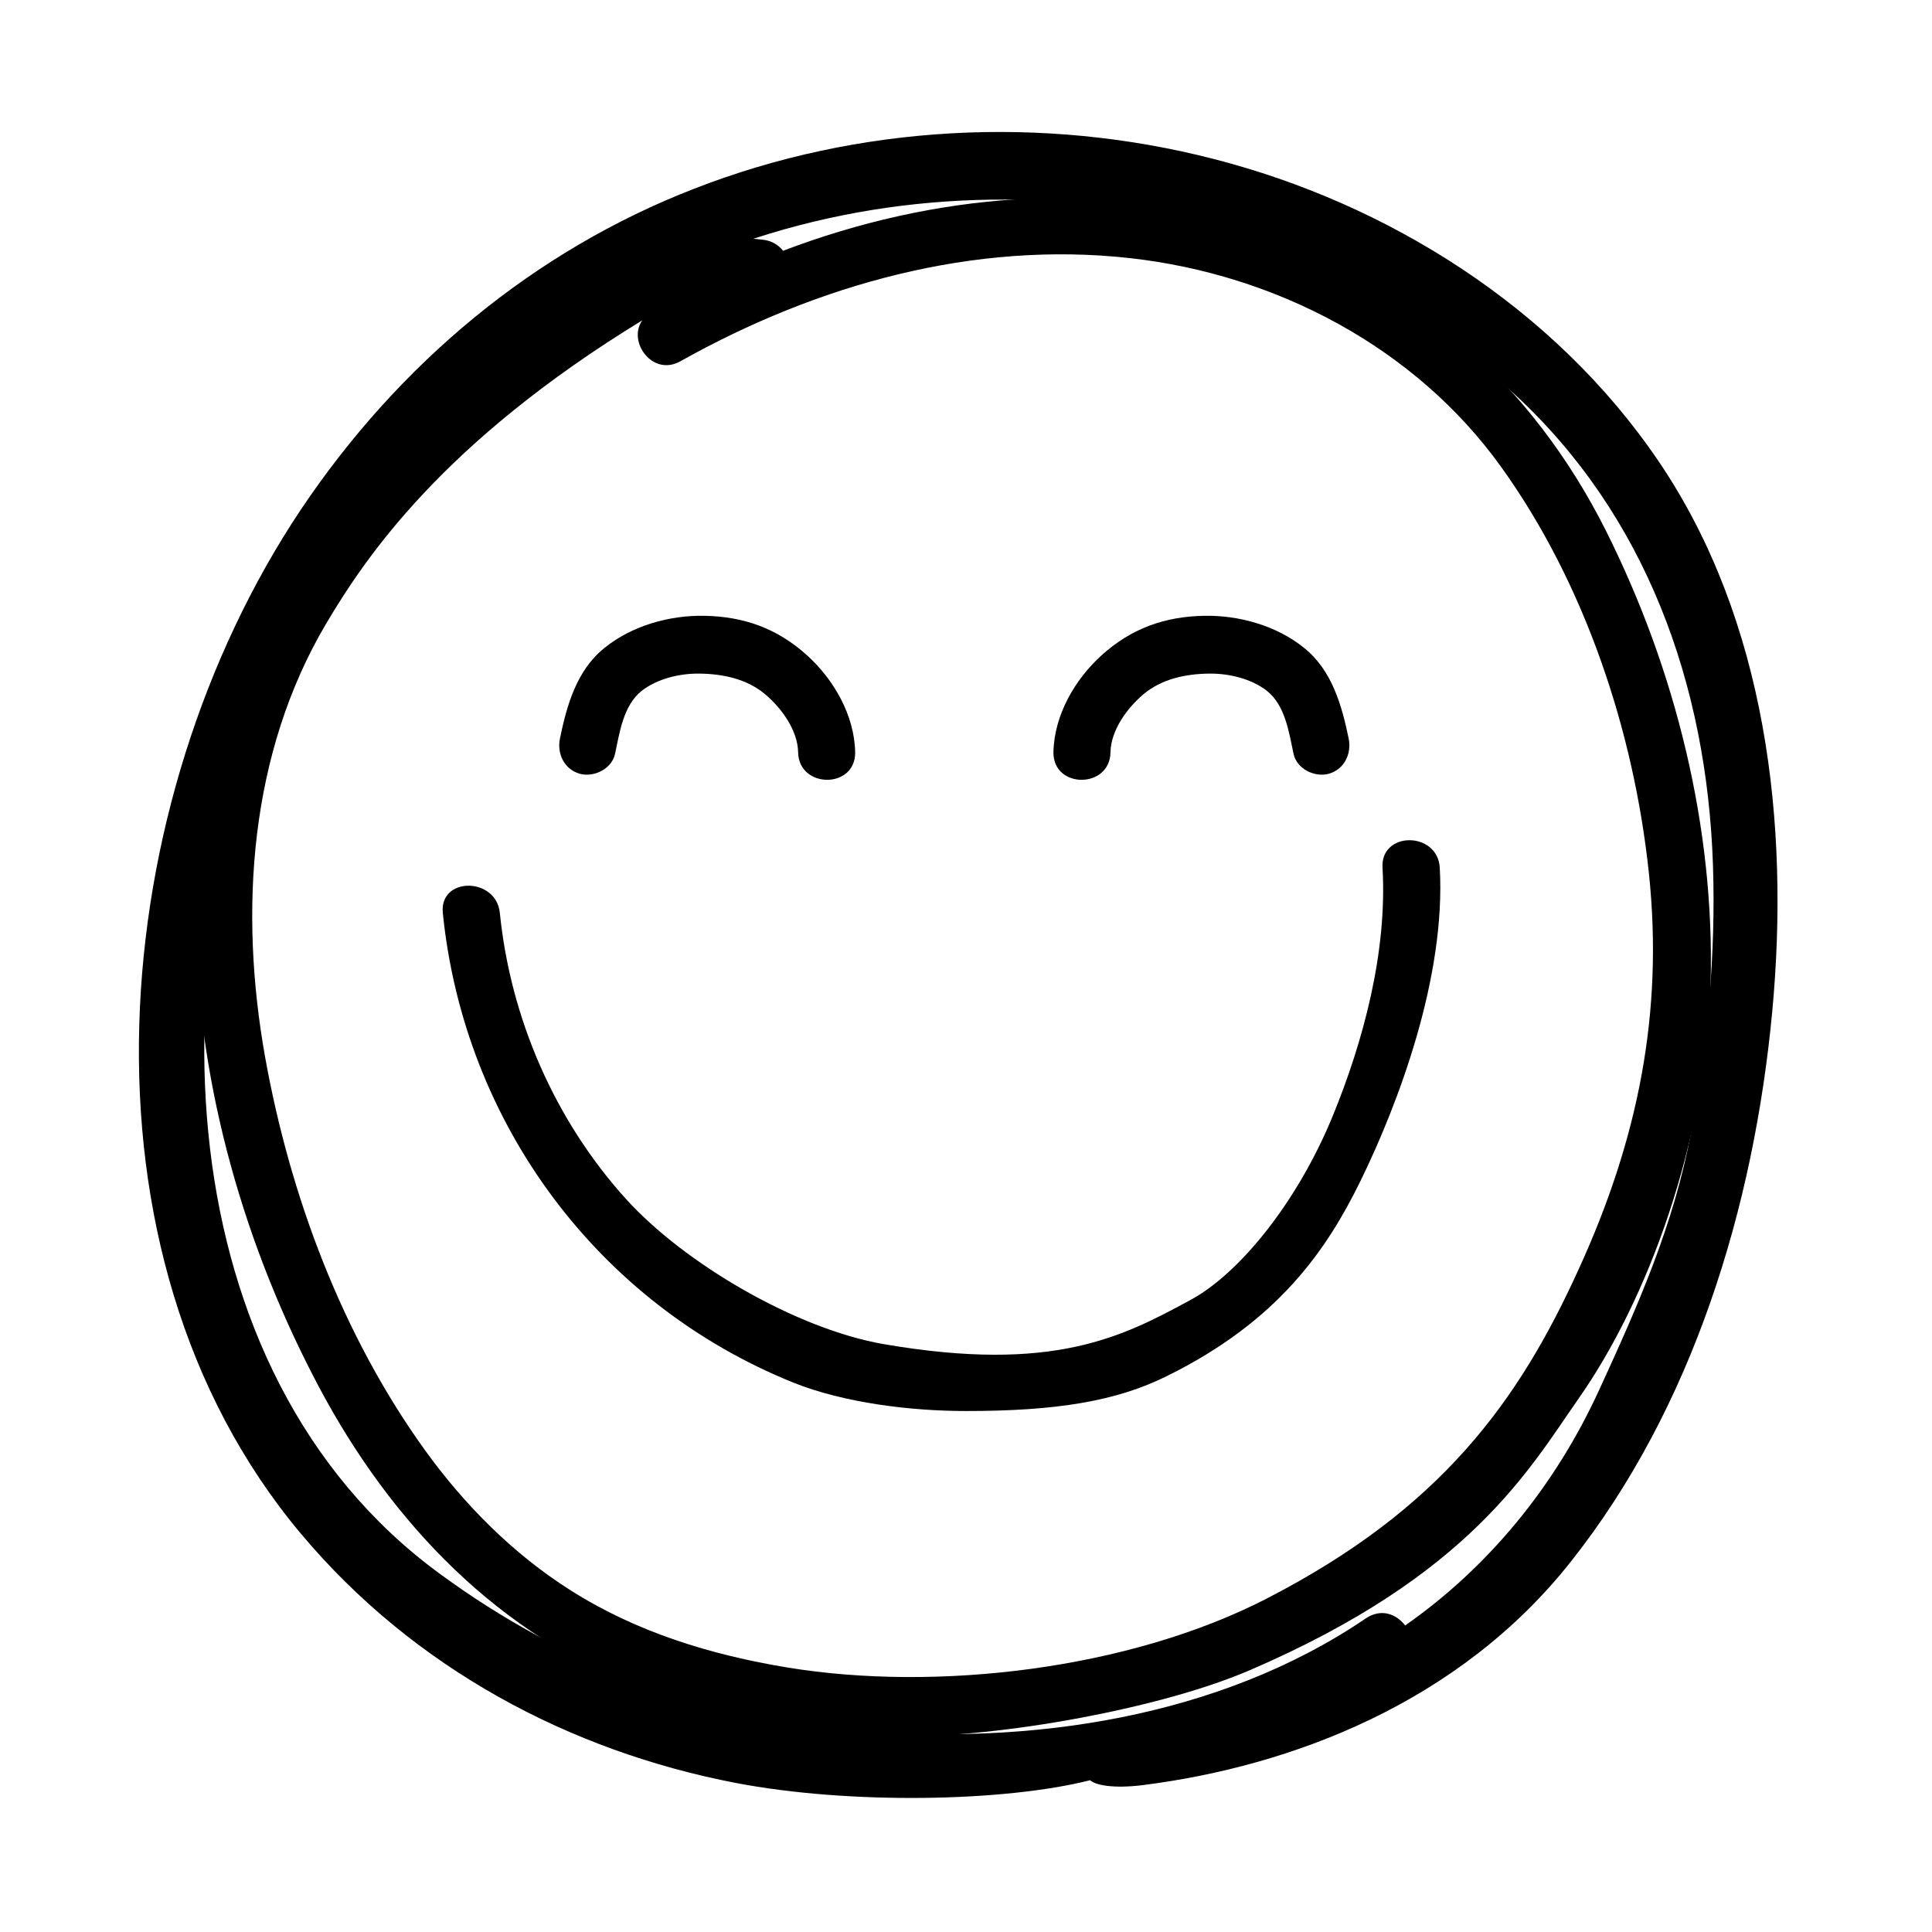 <?xml version="1.0" encoding="UTF-8"?>
<!-- Uploaded to: ICON Repo, www.svgrepo.com, Generator: ICON Repo Mixer Tools -->
<svg fill="#000000" width="800px" height="800px" version="1.1" viewBox="144 144 512 512" xmlns="http://www.w3.org/2000/svg">
 <g>
  <path d="m569.58 284.62c-19.445-38.691-51.438-67.41-92.953-80.457-40.91-12.848-85.344-8.867-125.1 6.297-1.211-1.512-2.973-2.672-5.289-2.922-22.219-2.871-42.621 8.363-59.652 21.512-17.23 13.25-33.805 28.113-48.215 44.387-29.07 32.848-43.426 73.051-42.52 116.93 0.855 41.918 13.098 84.387 32.746 121.32 19.094 35.922 47.711 65.898 86.352 80.156 21.109 7.809 43.781 10.883 66.148 12.09 22.371 1.211 68.57-6.297 94.16-17.332 58.391-25.141 74.008-53.254 87.109-71.996 18.137-25.844 33.855-67.863 34.965-110.13 1.113-41.207-9.316-83.074-27.754-119.85zm-89.73 282.94c-36.625 18.895-87.664 24.836-127.21 18.34-20.203-3.324-40.004-9.371-57.434-20.453-15.215-9.621-28.215-22.723-38.691-37.281-21.914-30.48-35.668-67.309-42.27-104.09-6.902-38.742-4.18-80.406 16.223-114.87 10.328-17.383 30.73-47.914 83.734-80.309-3.981 5.644 2.719 15.012 10.125 10.832 36.125-20.254 77.688-31.992 119.3-27.305 38.492 4.332 75.422 23.578 98.191 55.316 22.168 30.832 35.164 69.98 39.145 107.56 3.93 37.129-2.871 70.684-18.59 105.04-15.969 35.164-36.625 63.578-82.523 87.207z"/>
  <path d="m438.29 343.37c0.102-5.844 4.383-11.688 8.715-15.367 4.887-4.133 11.387-5.441 17.531-5.492 5.289-0.051 11.133 1.41 15.164 4.535 4.887 3.828 5.894 11.035 7.106 16.727 0.855 3.981 5.543 6.297 9.32 5.289 4.133-1.16 6.098-5.289 5.289-9.32-1.812-8.816-4.434-18.086-11.738-23.98-7.356-5.996-17.434-8.766-26.652-8.566-10.328 0.203-19.195 3.324-27.055 10.43-7.152 6.449-12.594 15.922-12.797 25.695-0.148 9.773 14.965 9.773 15.117 0.051z"/>
  <path d="m510.38 373.95c1.309 22.57-5.238 46.352-13.148 65.695-9.672 23.578-25.141 42.02-37.586 48.77-18.086 9.824-36.426 19.547-81.465 11.789-23.023-3.981-52.75-21.262-68.367-38.543-18.793-20.809-30.531-47.812-33.352-75.723-0.957-9.574-16.07-9.672-15.113 0 5.594 55.57 41.012 103.58 92.953 124.49 13.504 5.391 31.137 7.508 45.746 7.508 23.832 0 39.75-2.57 53.203-9.27 29.523-14.559 42.32-33.453 51.188-51.488 10.227-20.859 22.773-54.359 21.109-83.281-0.609-9.625-15.723-9.676-15.168 0.051z"/>
  <path d="m355.51 343.37c-0.102-5.844-4.383-11.688-8.715-15.367-4.887-4.133-11.387-5.441-17.531-5.492-5.289-0.051-11.133 1.41-15.164 4.535-4.887 3.828-5.894 11.035-7.106 16.727-0.855 3.981-5.543 6.297-9.32 5.289-4.133-1.16-6.098-5.289-5.289-9.32 1.812-8.816 4.434-18.086 11.738-23.98 7.356-5.996 17.434-8.766 26.652-8.566 10.328 0.203 19.195 3.324 27.055 10.43 7.152 6.449 12.594 15.922 12.797 25.695 0.199 9.773-14.914 9.773-15.117 0.051z"/>
  <path d="m223.66 550.34c30.027 35.871 71.539 57.738 115.27 66.148 30.23 5.793 71.188 5.039 93.961-0.707 1.359 1.258 6.047 2.316 14.258 1.258 38.895-4.988 83.379-21.562 113.11-59.148 32.344-40.809 48.516-93.91 53.402-145.8 4.684-49.977-1.664-103.79-29.977-145.65-27.762-41.055-72.094-68.562-118.2-80.352-45.141-11.586-93.91-9.07-137.49 7.91-42.473 16.473-78.293 46.297-104.29 85.094-51.59 77.23-62.523 196.54-0.051 271.25zm-2.266-232.31c18.438-38.492 46.805-71.441 82.574-92.75 37.031-22.066 80.309-31.035 122.63-27.711 43.125 3.426 86.051 20.758 118.75 50.883 34.762 32.043 50.984 76.781 52.598 124.69 0.805 23.781-1.461 47.559-5.793 70.887-4.535 24.434-14.008 45.797-24.336 68.266-11.789 25.746-29.523 47.156-51.438 62.473-2.367-3.074-6.398-4.637-10.531-1.812-38.793 26.352-89.375 33.605-134.16 29.578-40.758-3.68-77.336-16.625-111.34-41.613-72.949-53.559-75.922-165.66-38.941-242.89z"/>
 </g>
</svg>